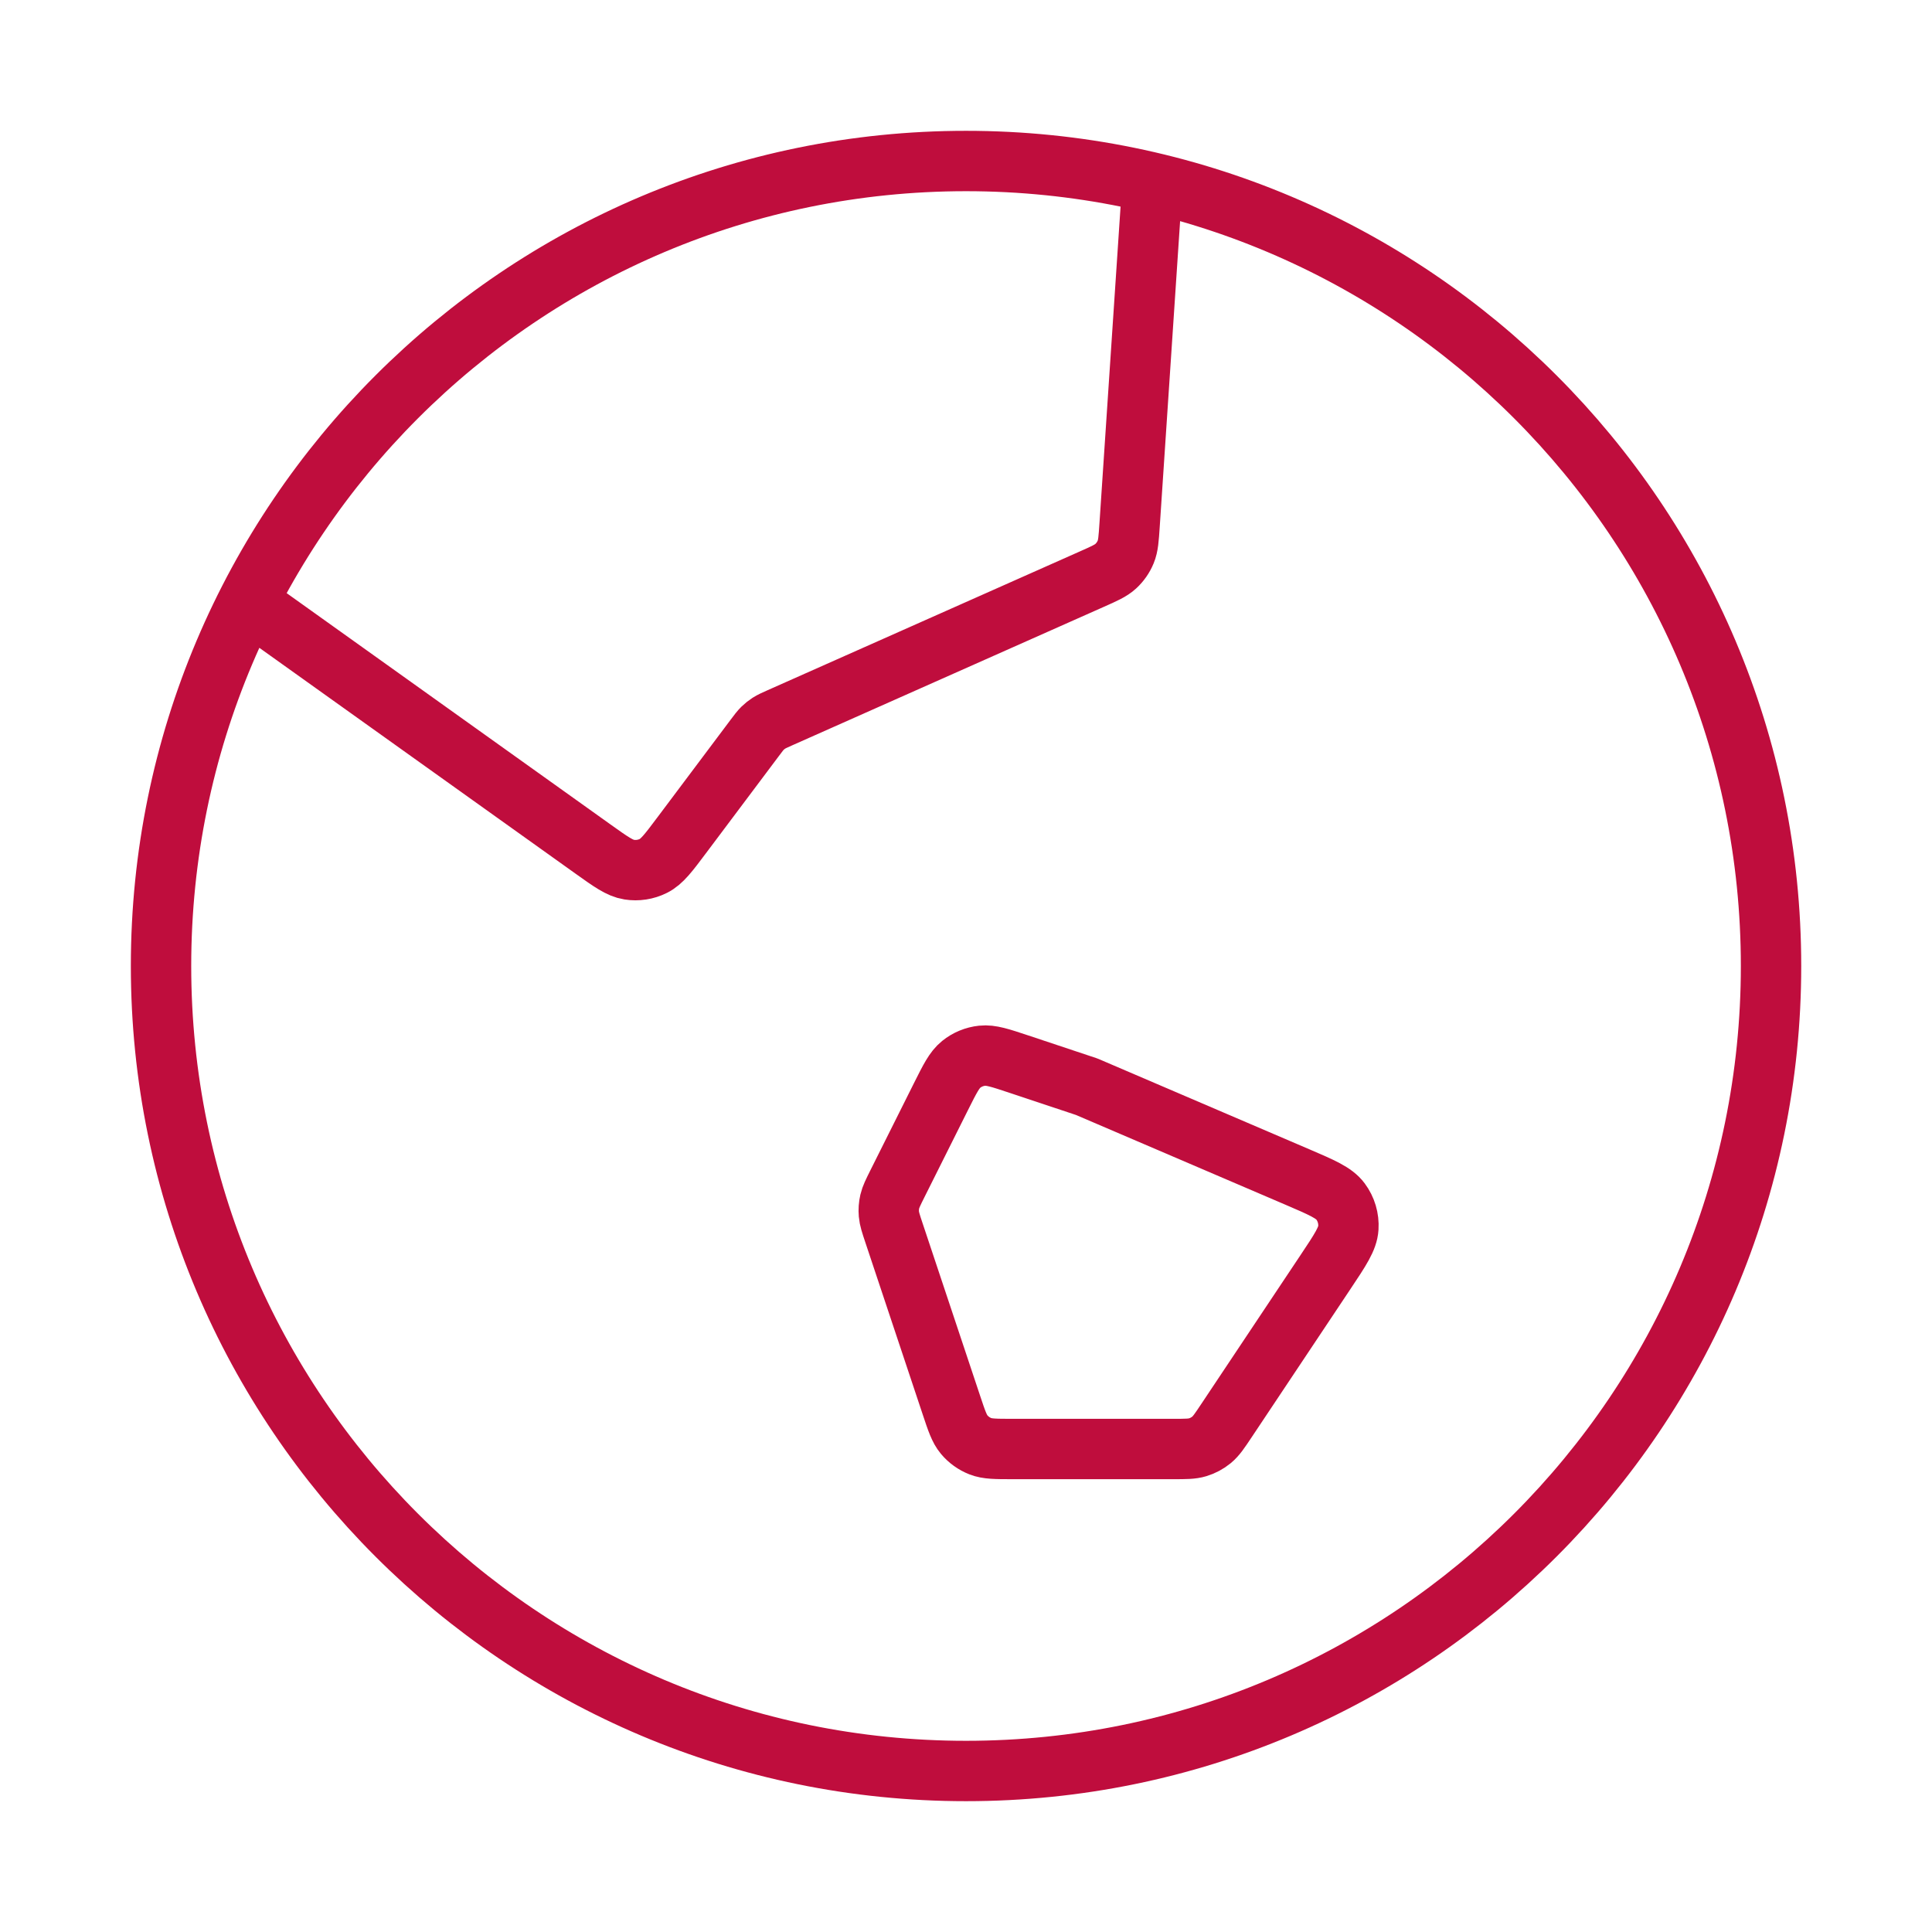 <svg width="80" height="80" viewBox="0 0 80 80" fill="none" xmlns="http://www.w3.org/2000/svg">
<path d="M10.255 24.943L24.548 35.152C25.292 35.684 25.664 35.949 26.053 36.01C26.395 36.064 26.746 36.01 27.056 35.855C27.409 35.679 27.683 35.313 28.231 34.582L31.252 30.555C31.407 30.348 31.484 30.245 31.575 30.156C31.656 30.077 31.745 30.006 31.84 29.945C31.948 29.876 32.066 29.823 32.302 29.718L45.197 23.987C45.732 23.75 45.999 23.631 46.201 23.445C46.379 23.281 46.519 23.08 46.612 22.856C46.717 22.603 46.736 22.311 46.775 21.728L47.719 7.565M45.001 45L53.721 48.737C54.733 49.171 55.239 49.388 55.507 49.748C55.742 50.064 55.858 50.453 55.833 50.846C55.806 51.294 55.5 51.752 54.89 52.667L50.793 58.813C50.504 59.247 50.359 59.464 50.168 59.621C49.998 59.76 49.803 59.865 49.594 59.928C49.357 60 49.096 60 48.574 60H41.923C41.232 60 40.887 60 40.593 59.885C40.333 59.782 40.103 59.617 39.924 59.403C39.721 59.16 39.612 58.832 39.394 58.177L37.017 51.048C36.888 50.661 36.824 50.468 36.807 50.271C36.792 50.097 36.804 49.922 36.844 49.751C36.889 49.559 36.98 49.377 37.162 49.012L38.967 45.402C39.334 44.669 39.517 44.302 39.8 44.074C40.048 43.873 40.35 43.749 40.668 43.715C41.028 43.676 41.417 43.806 42.195 44.065L45.001 45ZM73.335 40C73.335 58.41 58.411 73.333 40.001 73.333C21.592 73.333 6.668 58.41 6.668 40C6.668 21.591 21.592 6.667 40.001 6.667C58.411 6.667 73.335 21.591 73.335 40Z" stroke="#BF0D3D" stroke-width="2.5" stroke-linecap="round" stroke-linejoin="round"/>
</svg>
